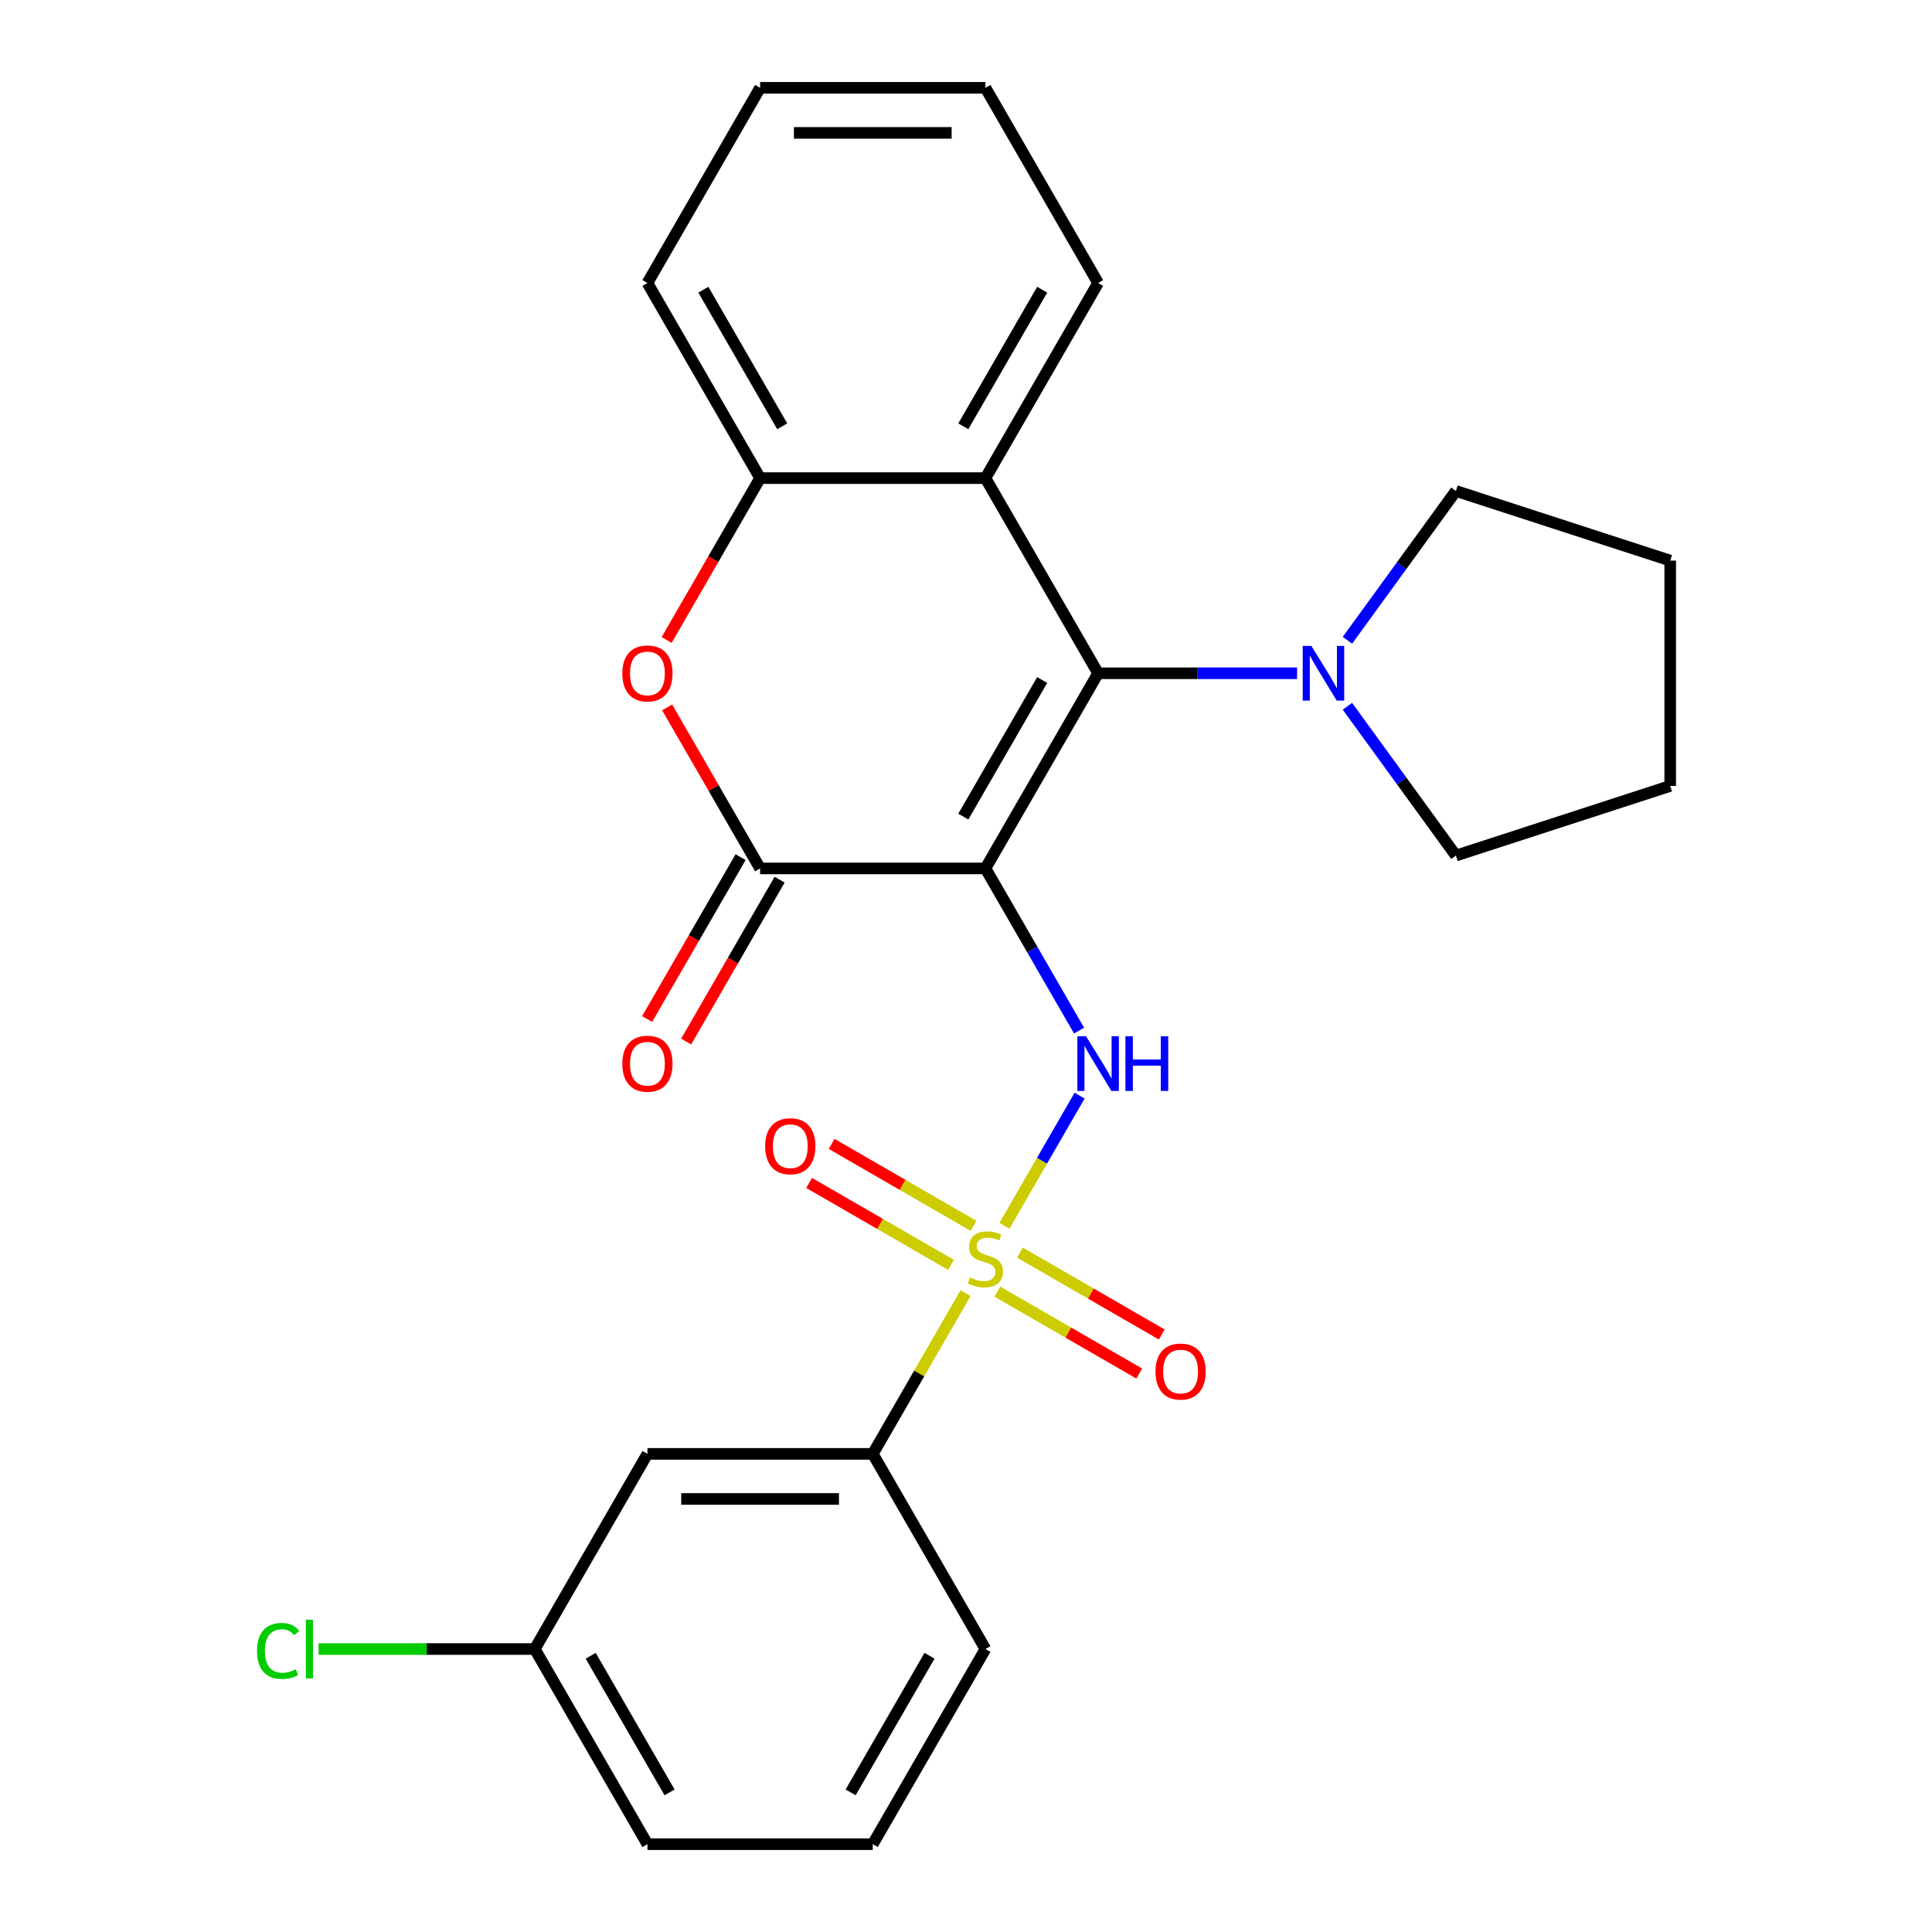 <?xml version='1.0' encoding='iso-8859-1'?>
<svg version='1.1' baseProfile='full'
              xmlns='http://www.w3.org/2000/svg'
                      xmlns:rdkit='http://www.rdkit.org/xml'
                      xmlns:xlink='http://www.w3.org/1999/xlink'
                  xml:space='preserve'
width='1000px' height='1000px' viewBox='0 0 1000 1000'>
<!-- END OF HEADER -->
<rect style='opacity:1.0;fill:#FFFFFF;stroke:none' width='1000' height='1000' x='0' y='0'> </rect>
<path class='bond-1' d='M 510.062,449.495 L 568.38,348.485' style='fill:none;fill-rule:evenodd;stroke:#000000;stroke-width:6px;stroke-linecap:butt;stroke-linejoin:miter;stroke-opacity:1' />
<path class='bond-1' d='M 498.608,422.68 L 539.431,351.973' style='fill:none;fill-rule:evenodd;stroke:#000000;stroke-width:6px;stroke-linecap:butt;stroke-linejoin:miter;stroke-opacity:1' />
<path class='bond-2' d='M 510.062,449.495 L 534.292,491.462' style='fill:none;fill-rule:evenodd;stroke:#000000;stroke-width:6px;stroke-linecap:butt;stroke-linejoin:miter;stroke-opacity:1' />
<path class='bond-2' d='M 534.292,491.462 L 558.522,533.429' style='fill:none;fill-rule:evenodd;stroke:#0000FF;stroke-width:6px;stroke-linecap:butt;stroke-linejoin:miter;stroke-opacity:1' />
<path class='bond-3' d='M 510.062,449.495 L 393.426,449.495' style='fill:none;fill-rule:evenodd;stroke:#000000;stroke-width:6px;stroke-linecap:butt;stroke-linejoin:miter;stroke-opacity:1' />
<path class='bond-0' d='M 519.898,634.479 L 539.352,600.784' style='fill:none;fill-rule:evenodd;stroke:#CCCC00;stroke-width:6px;stroke-linecap:butt;stroke-linejoin:miter;stroke-opacity:1' />
<path class='bond-0' d='M 539.352,600.784 L 558.805,567.089' style='fill:none;fill-rule:evenodd;stroke:#0000FF;stroke-width:6px;stroke-linecap:butt;stroke-linejoin:miter;stroke-opacity:1' />
<path class='bond-8' d='M 499.788,669.311 L 475.766,710.918' style='fill:none;fill-rule:evenodd;stroke:#CCCC00;stroke-width:6px;stroke-linecap:butt;stroke-linejoin:miter;stroke-opacity:1' />
<path class='bond-8' d='M 475.766,710.918 L 451.744,752.525' style='fill:none;fill-rule:evenodd;stroke:#000000;stroke-width:6px;stroke-linecap:butt;stroke-linejoin:miter;stroke-opacity:1' />
<path class='bond-9' d='M 503.898,634.488 L 467.176,613.287' style='fill:none;fill-rule:evenodd;stroke:#CCCC00;stroke-width:6px;stroke-linecap:butt;stroke-linejoin:miter;stroke-opacity:1' />
<path class='bond-9' d='M 467.176,613.287 L 430.453,592.085' style='fill:none;fill-rule:evenodd;stroke:#FF0000;stroke-width:6px;stroke-linecap:butt;stroke-linejoin:miter;stroke-opacity:1' />
<path class='bond-9' d='M 492.234,654.69 L 455.512,633.489' style='fill:none;fill-rule:evenodd;stroke:#CCCC00;stroke-width:6px;stroke-linecap:butt;stroke-linejoin:miter;stroke-opacity:1' />
<path class='bond-9' d='M 455.512,633.489 L 418.79,612.287' style='fill:none;fill-rule:evenodd;stroke:#FF0000;stroke-width:6px;stroke-linecap:butt;stroke-linejoin:miter;stroke-opacity:1' />
<path class='bond-10' d='M 516.226,668.542 L 552.948,689.744' style='fill:none;fill-rule:evenodd;stroke:#CCCC00;stroke-width:6px;stroke-linecap:butt;stroke-linejoin:miter;stroke-opacity:1' />
<path class='bond-10' d='M 552.948,689.744 L 589.671,710.945' style='fill:none;fill-rule:evenodd;stroke:#FF0000;stroke-width:6px;stroke-linecap:butt;stroke-linejoin:miter;stroke-opacity:1' />
<path class='bond-10' d='M 527.89,648.34 L 564.612,669.542' style='fill:none;fill-rule:evenodd;stroke:#CCCC00;stroke-width:6px;stroke-linecap:butt;stroke-linejoin:miter;stroke-opacity:1' />
<path class='bond-10' d='M 564.612,669.542 L 601.334,690.743' style='fill:none;fill-rule:evenodd;stroke:#FF0000;stroke-width:6px;stroke-linecap:butt;stroke-linejoin:miter;stroke-opacity:1' />
<path class='bond-5' d='M 568.38,348.485 L 510.062,247.475' style='fill:none;fill-rule:evenodd;stroke:#000000;stroke-width:6px;stroke-linecap:butt;stroke-linejoin:miter;stroke-opacity:1' />
<path class='bond-6' d='M 568.38,348.485 L 619.871,348.485' style='fill:none;fill-rule:evenodd;stroke:#000000;stroke-width:6px;stroke-linecap:butt;stroke-linejoin:miter;stroke-opacity:1' />
<path class='bond-6' d='M 619.871,348.485 L 671.361,348.485' style='fill:none;fill-rule:evenodd;stroke:#0000FF;stroke-width:6px;stroke-linecap:butt;stroke-linejoin:miter;stroke-opacity:1' />
<path class='bond-4' d='M 393.426,449.495 L 369.369,407.828' style='fill:none;fill-rule:evenodd;stroke:#000000;stroke-width:6px;stroke-linecap:butt;stroke-linejoin:miter;stroke-opacity:1' />
<path class='bond-4' d='M 369.369,407.828 L 345.313,366.161' style='fill:none;fill-rule:evenodd;stroke:#FF0000;stroke-width:6px;stroke-linecap:butt;stroke-linejoin:miter;stroke-opacity:1' />
<path class='bond-12' d='M 383.325,443.663 L 359.141,485.55' style='fill:none;fill-rule:evenodd;stroke:#000000;stroke-width:6px;stroke-linecap:butt;stroke-linejoin:miter;stroke-opacity:1' />
<path class='bond-12' d='M 359.141,485.55 L 334.958,527.437' style='fill:none;fill-rule:evenodd;stroke:#FF0000;stroke-width:6px;stroke-linecap:butt;stroke-linejoin:miter;stroke-opacity:1' />
<path class='bond-12' d='M 403.527,455.327 L 379.343,497.214' style='fill:none;fill-rule:evenodd;stroke:#000000;stroke-width:6px;stroke-linecap:butt;stroke-linejoin:miter;stroke-opacity:1' />
<path class='bond-12' d='M 379.343,497.214 L 355.16,539.101' style='fill:none;fill-rule:evenodd;stroke:#FF0000;stroke-width:6px;stroke-linecap:butt;stroke-linejoin:miter;stroke-opacity:1' />
<path class='bond-7' d='M 345.059,331.249 L 369.242,289.362' style='fill:none;fill-rule:evenodd;stroke:#FF0000;stroke-width:6px;stroke-linecap:butt;stroke-linejoin:miter;stroke-opacity:1' />
<path class='bond-7' d='M 369.242,289.362 L 393.426,247.475' style='fill:none;fill-rule:evenodd;stroke:#000000;stroke-width:6px;stroke-linecap:butt;stroke-linejoin:miter;stroke-opacity:1' />
<path class='bond-15' d='M 510.062,247.475 L 568.38,146.465' style='fill:none;fill-rule:evenodd;stroke:#000000;stroke-width:6px;stroke-linecap:butt;stroke-linejoin:miter;stroke-opacity:1' />
<path class='bond-15' d='M 498.608,220.66 L 539.431,149.953' style='fill:none;fill-rule:evenodd;stroke:#000000;stroke-width:6px;stroke-linecap:butt;stroke-linejoin:miter;stroke-opacity:1' />
<path class='bond-26' d='M 510.062,247.475 L 393.426,247.475' style='fill:none;fill-rule:evenodd;stroke:#000000;stroke-width:6px;stroke-linecap:butt;stroke-linejoin:miter;stroke-opacity:1' />
<path class='bond-16' d='M 697.423,331.409 L 725.498,292.766' style='fill:none;fill-rule:evenodd;stroke:#0000FF;stroke-width:6px;stroke-linecap:butt;stroke-linejoin:miter;stroke-opacity:1' />
<path class='bond-16' d='M 725.498,292.766 L 753.574,254.124' style='fill:none;fill-rule:evenodd;stroke:#000000;stroke-width:6px;stroke-linecap:butt;stroke-linejoin:miter;stroke-opacity:1' />
<path class='bond-17' d='M 697.423,365.561 L 725.498,404.203' style='fill:none;fill-rule:evenodd;stroke:#0000FF;stroke-width:6px;stroke-linecap:butt;stroke-linejoin:miter;stroke-opacity:1' />
<path class='bond-17' d='M 725.498,404.203 L 753.574,442.846' style='fill:none;fill-rule:evenodd;stroke:#000000;stroke-width:6px;stroke-linecap:butt;stroke-linejoin:miter;stroke-opacity:1' />
<path class='bond-18' d='M 393.426,247.475 L 335.107,146.465' style='fill:none;fill-rule:evenodd;stroke:#000000;stroke-width:6px;stroke-linecap:butt;stroke-linejoin:miter;stroke-opacity:1' />
<path class='bond-18' d='M 404.88,220.66 L 364.057,149.953' style='fill:none;fill-rule:evenodd;stroke:#000000;stroke-width:6px;stroke-linecap:butt;stroke-linejoin:miter;stroke-opacity:1' />
<path class='bond-11' d='M 451.744,752.525 L 335.107,752.525' style='fill:none;fill-rule:evenodd;stroke:#000000;stroke-width:6px;stroke-linecap:butt;stroke-linejoin:miter;stroke-opacity:1' />
<path class='bond-11' d='M 434.248,775.853 L 352.603,775.853' style='fill:none;fill-rule:evenodd;stroke:#000000;stroke-width:6px;stroke-linecap:butt;stroke-linejoin:miter;stroke-opacity:1' />
<path class='bond-19' d='M 451.744,752.525 L 510.062,853.535' style='fill:none;fill-rule:evenodd;stroke:#000000;stroke-width:6px;stroke-linecap:butt;stroke-linejoin:miter;stroke-opacity:1' />
<path class='bond-13' d='M 335.107,752.525 L 276.789,853.535' style='fill:none;fill-rule:evenodd;stroke:#000000;stroke-width:6px;stroke-linecap:butt;stroke-linejoin:miter;stroke-opacity:1' />
<path class='bond-14' d='M 276.789,853.535 L 220.849,853.535' style='fill:none;fill-rule:evenodd;stroke:#000000;stroke-width:6px;stroke-linecap:butt;stroke-linejoin:miter;stroke-opacity:1' />
<path class='bond-14' d='M 220.849,853.535 L 164.909,853.535' style='fill:none;fill-rule:evenodd;stroke:#00CC00;stroke-width:6px;stroke-linecap:butt;stroke-linejoin:miter;stroke-opacity:1' />
<path class='bond-29' d='M 276.789,853.535 L 335.107,954.545' style='fill:none;fill-rule:evenodd;stroke:#000000;stroke-width:6px;stroke-linecap:butt;stroke-linejoin:miter;stroke-opacity:1' />
<path class='bond-29' d='M 305.739,857.023 L 346.562,927.73' style='fill:none;fill-rule:evenodd;stroke:#000000;stroke-width:6px;stroke-linecap:butt;stroke-linejoin:miter;stroke-opacity:1' />
<path class='bond-22' d='M 568.38,146.465 L 510.062,45.455' style='fill:none;fill-rule:evenodd;stroke:#000000;stroke-width:6px;stroke-linecap:butt;stroke-linejoin:miter;stroke-opacity:1' />
<path class='bond-23' d='M 753.574,254.124 L 864.502,290.167' style='fill:none;fill-rule:evenodd;stroke:#000000;stroke-width:6px;stroke-linecap:butt;stroke-linejoin:miter;stroke-opacity:1' />
<path class='bond-24' d='M 753.574,442.846 L 864.502,406.803' style='fill:none;fill-rule:evenodd;stroke:#000000;stroke-width:6px;stroke-linecap:butt;stroke-linejoin:miter;stroke-opacity:1' />
<path class='bond-25' d='M 335.107,146.465 L 393.426,45.455' style='fill:none;fill-rule:evenodd;stroke:#000000;stroke-width:6px;stroke-linecap:butt;stroke-linejoin:miter;stroke-opacity:1' />
<path class='bond-20' d='M 510.062,853.535 L 451.744,954.545' style='fill:none;fill-rule:evenodd;stroke:#000000;stroke-width:6px;stroke-linecap:butt;stroke-linejoin:miter;stroke-opacity:1' />
<path class='bond-20' d='M 481.112,857.023 L 440.29,927.73' style='fill:none;fill-rule:evenodd;stroke:#000000;stroke-width:6px;stroke-linecap:butt;stroke-linejoin:miter;stroke-opacity:1' />
<path class='bond-21' d='M 451.744,954.545 L 335.107,954.545' style='fill:none;fill-rule:evenodd;stroke:#000000;stroke-width:6px;stroke-linecap:butt;stroke-linejoin:miter;stroke-opacity:1' />
<path class='bond-28' d='M 510.062,45.455 L 393.426,45.455' style='fill:none;fill-rule:evenodd;stroke:#000000;stroke-width:6px;stroke-linecap:butt;stroke-linejoin:miter;stroke-opacity:1' />
<path class='bond-28' d='M 492.567,68.782 L 410.921,68.782' style='fill:none;fill-rule:evenodd;stroke:#000000;stroke-width:6px;stroke-linecap:butt;stroke-linejoin:miter;stroke-opacity:1' />
<path class='bond-27' d='M 864.502,290.167 L 864.502,406.803' style='fill:none;fill-rule:evenodd;stroke:#000000;stroke-width:6px;stroke-linecap:butt;stroke-linejoin:miter;stroke-opacity:1' />
<path  class='atom-1' d='M 502.062 661.235
Q 502.382 661.355, 503.702 661.915
Q 505.022 662.475, 506.462 662.835
Q 507.942 663.155, 509.382 663.155
Q 512.062 663.155, 513.622 661.875
Q 515.182 660.555, 515.182 658.275
Q 515.182 656.715, 514.382 655.755
Q 513.622 654.795, 512.422 654.275
Q 511.222 653.755, 509.222 653.155
Q 506.702 652.395, 505.182 651.675
Q 503.702 650.955, 502.622 649.435
Q 501.582 647.915, 501.582 645.355
Q 501.582 641.795, 503.982 639.595
Q 506.422 637.395, 511.222 637.395
Q 514.502 637.395, 518.222 638.955
L 517.302 642.035
Q 513.902 640.635, 511.342 640.635
Q 508.582 640.635, 507.062 641.795
Q 505.542 642.915, 505.582 644.875
Q 505.582 646.395, 506.342 647.315
Q 507.142 648.235, 508.262 648.755
Q 509.422 649.275, 511.342 649.875
Q 513.902 650.675, 515.422 651.475
Q 516.942 652.275, 518.022 653.915
Q 519.142 655.515, 519.142 658.275
Q 519.142 662.195, 516.502 664.315
Q 513.902 666.395, 509.542 666.395
Q 507.022 666.395, 505.102 665.835
Q 503.222 665.315, 500.982 664.395
L 502.062 661.235
' fill='#CCCC00'/>
<path  class='atom-3' d='M 562.12 536.345
L 571.4 551.345
Q 572.32 552.825, 573.8 555.505
Q 575.28 558.185, 575.36 558.345
L 575.36 536.345
L 579.12 536.345
L 579.12 564.665
L 575.24 564.665
L 565.28 548.265
Q 564.12 546.345, 562.88 544.145
Q 561.68 541.945, 561.32 541.265
L 561.32 564.665
L 557.64 564.665
L 557.64 536.345
L 562.12 536.345
' fill='#0000FF'/>
<path  class='atom-3' d='M 582.52 536.345
L 586.36 536.345
L 586.36 548.385
L 600.84 548.385
L 600.84 536.345
L 604.68 536.345
L 604.68 564.665
L 600.84 564.665
L 600.84 551.585
L 586.36 551.585
L 586.36 564.665
L 582.52 564.665
L 582.52 536.345
' fill='#0000FF'/>
<path  class='atom-5' d='M 322.107 348.565
Q 322.107 341.765, 325.467 337.965
Q 328.827 334.165, 335.107 334.165
Q 341.387 334.165, 344.747 337.965
Q 348.107 341.765, 348.107 348.565
Q 348.107 355.445, 344.707 359.365
Q 341.307 363.245, 335.107 363.245
Q 328.867 363.245, 325.467 359.365
Q 322.107 355.485, 322.107 348.565
M 335.107 360.045
Q 339.427 360.045, 341.747 357.165
Q 344.107 354.245, 344.107 348.565
Q 344.107 343.005, 341.747 340.205
Q 339.427 337.365, 335.107 337.365
Q 330.787 337.365, 328.427 340.165
Q 326.107 342.965, 326.107 348.565
Q 326.107 354.285, 328.427 357.165
Q 330.787 360.045, 335.107 360.045
' fill='#FF0000'/>
<path  class='atom-7' d='M 678.757 334.325
L 688.037 349.325
Q 688.957 350.805, 690.437 353.485
Q 691.917 356.165, 691.997 356.325
L 691.997 334.325
L 695.757 334.325
L 695.757 362.645
L 691.877 362.645
L 681.917 346.245
Q 680.757 344.325, 679.517 342.125
Q 678.317 339.925, 677.957 339.245
L 677.957 362.645
L 674.277 362.645
L 674.277 334.325
L 678.757 334.325
' fill='#0000FF'/>
<path  class='atom-10' d='M 396.052 593.277
Q 396.052 586.477, 399.412 582.677
Q 402.772 578.877, 409.052 578.877
Q 415.332 578.877, 418.692 582.677
Q 422.052 586.477, 422.052 593.277
Q 422.052 600.157, 418.652 604.077
Q 415.252 607.957, 409.052 607.957
Q 402.812 607.957, 399.412 604.077
Q 396.052 600.197, 396.052 593.277
M 409.052 604.757
Q 413.372 604.757, 415.692 601.877
Q 418.052 598.957, 418.052 593.277
Q 418.052 587.717, 415.692 584.917
Q 413.372 582.077, 409.052 582.077
Q 404.732 582.077, 402.372 584.877
Q 400.052 587.677, 400.052 593.277
Q 400.052 598.997, 402.372 601.877
Q 404.732 604.757, 409.052 604.757
' fill='#FF0000'/>
<path  class='atom-11' d='M 598.072 709.913
Q 598.072 703.113, 601.432 699.313
Q 604.792 695.513, 611.072 695.513
Q 617.352 695.513, 620.712 699.313
Q 624.072 703.113, 624.072 709.913
Q 624.072 716.793, 620.672 720.713
Q 617.272 724.593, 611.072 724.593
Q 604.832 724.593, 601.432 720.713
Q 598.072 716.833, 598.072 709.913
M 611.072 721.393
Q 615.392 721.393, 617.712 718.513
Q 620.072 715.593, 620.072 709.913
Q 620.072 704.353, 617.712 701.553
Q 615.392 698.713, 611.072 698.713
Q 606.752 698.713, 604.392 701.513
Q 602.072 704.313, 602.072 709.913
Q 602.072 715.633, 604.392 718.513
Q 606.752 721.393, 611.072 721.393
' fill='#FF0000'/>
<path  class='atom-13' d='M 322.107 550.585
Q 322.107 543.785, 325.467 539.985
Q 328.827 536.185, 335.107 536.185
Q 341.387 536.185, 344.747 539.985
Q 348.107 543.785, 348.107 550.585
Q 348.107 557.465, 344.707 561.385
Q 341.307 565.265, 335.107 565.265
Q 328.867 565.265, 325.467 561.385
Q 322.107 557.505, 322.107 550.585
M 335.107 562.065
Q 339.427 562.065, 341.747 559.185
Q 344.107 556.265, 344.107 550.585
Q 344.107 545.025, 341.747 542.225
Q 339.427 539.385, 335.107 539.385
Q 330.787 539.385, 328.427 542.185
Q 326.107 544.985, 326.107 550.585
Q 326.107 556.305, 328.427 559.185
Q 330.787 562.065, 335.107 562.065
' fill='#FF0000'/>
<path  class='atom-15' d='M 133.033 854.515
Q 133.033 847.475, 136.313 843.795
Q 139.633 840.075, 145.913 840.075
Q 151.753 840.075, 154.873 844.195
L 152.233 846.355
Q 149.953 843.355, 145.913 843.355
Q 141.633 843.355, 139.353 846.235
Q 137.113 849.075, 137.113 854.515
Q 137.113 860.115, 139.433 862.995
Q 141.793 865.875, 146.353 865.875
Q 149.473 865.875, 153.113 863.995
L 154.233 866.995
Q 152.753 867.955, 150.513 868.515
Q 148.273 869.075, 145.793 869.075
Q 139.633 869.075, 136.313 865.315
Q 133.033 861.555, 133.033 854.515
' fill='#00CC00'/>
<path  class='atom-15' d='M 158.313 838.355
L 161.993 838.355
L 161.993 868.715
L 158.313 868.715
L 158.313 838.355
' fill='#00CC00'/>
</svg>
